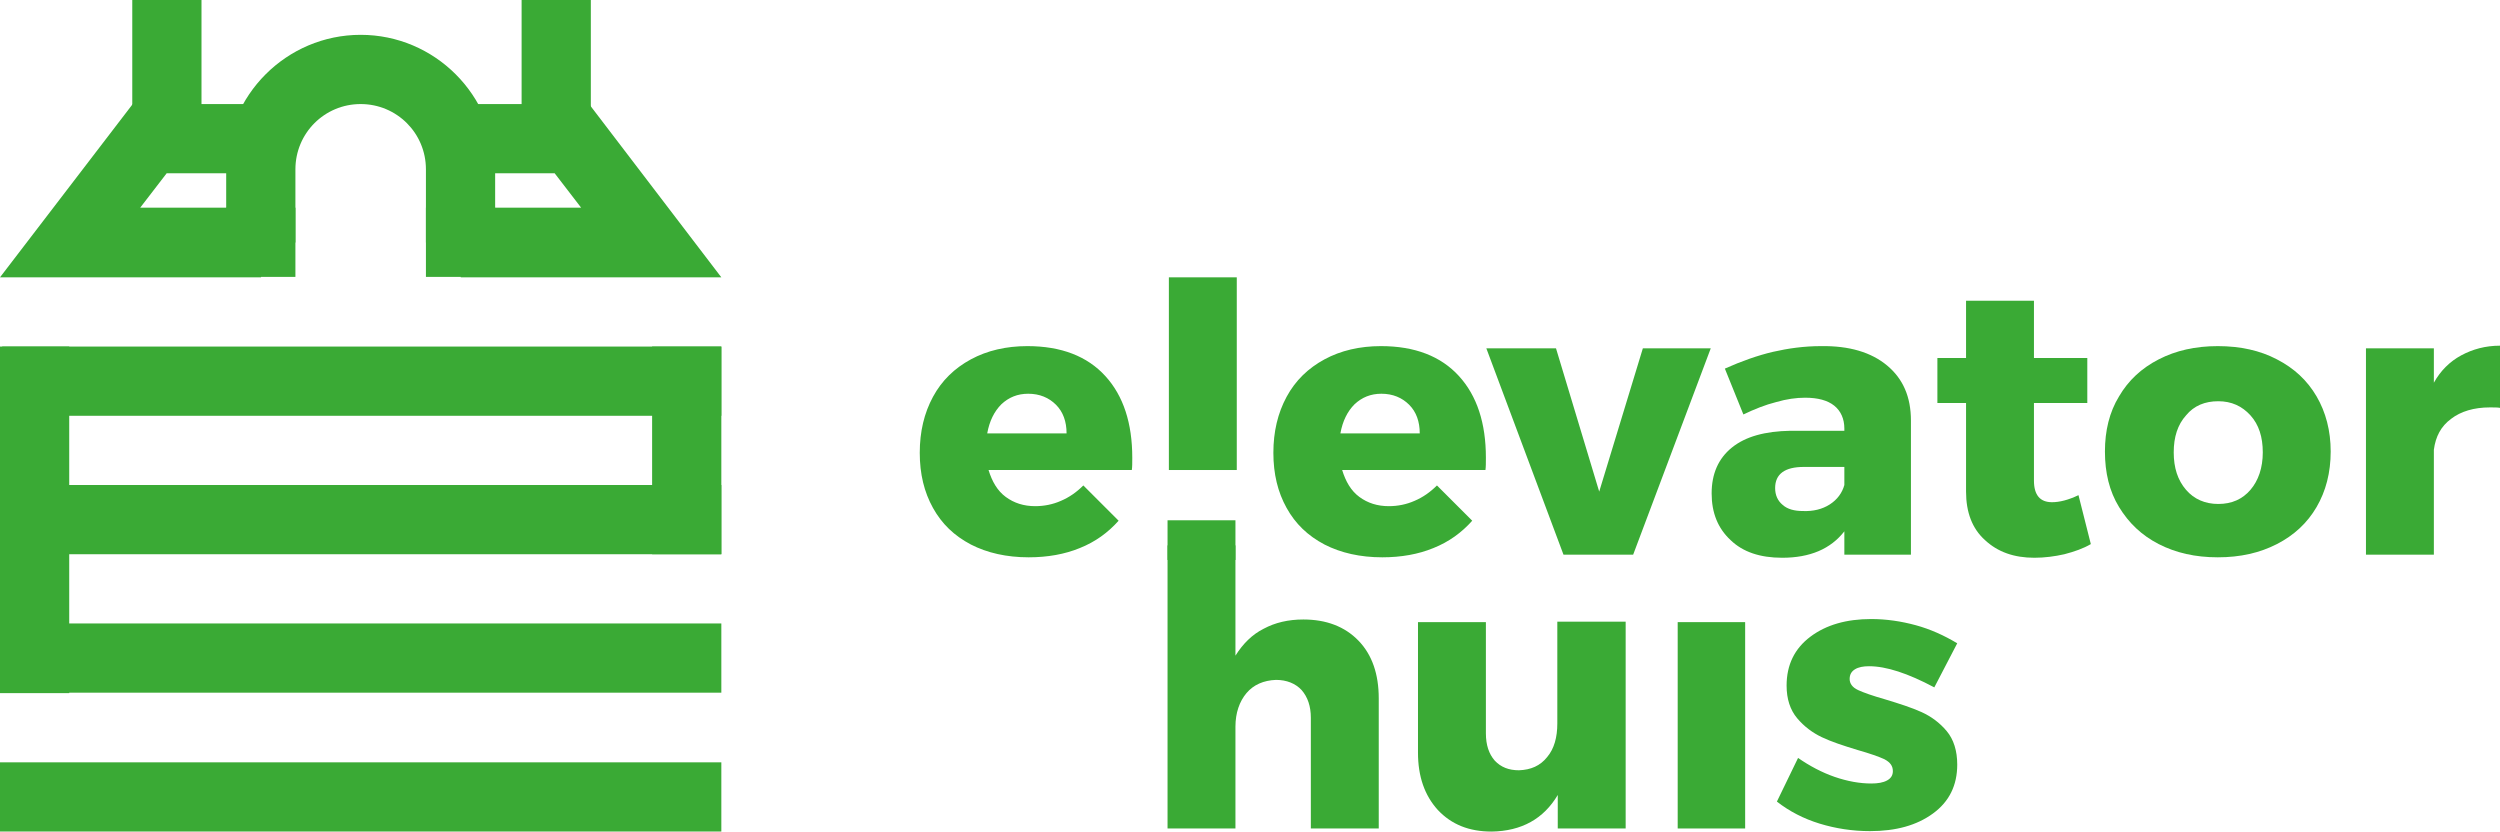 <?xml version="1.0" encoding="utf-8"?>
<!-- Generator: Adobe Illustrator 21.0.2, SVG Export Plug-In . SVG Version: 6.00 Build 0)  -->
<svg version="1.1" id="Layer_1" xmlns="http://www.w3.org/2000/svg" xmlns:xlink="http://www.w3.org/1999/xlink" x="0px" y="0px"
	 viewBox="0 0 567 188.6" style="enable-background:new 0 0 567 188.6;" xml:space="preserve">
<style type="text/css">
	.st0{fill:#3AAA35;}
</style>
<g>
	<g>
		<g>
			<path class="st0" d="M250.7,85.3c4.1,4.5,6.1,10.7,6.1,18.5c0,1.2,0,2.1-0.1,2.8h-32.5c0.8,2.6,2,4.7,3.9,6.1
				c1.9,1.4,4.1,2.1,6.7,2.1c2,0,4-0.4,5.8-1.2c1.9-0.8,3.6-2,5.1-3.5l8,8c-2.4,2.7-5.3,4.8-8.8,6.2c-3.4,1.4-7.3,2.1-11.6,2.1
				c-5,0-9.4-1-13.1-2.9c-3.8-2-6.6-4.7-8.6-8.3s-3-7.7-3-12.5s1-9,3-12.7s4.9-6.5,8.6-8.5s8-3,12.8-3
				C240.7,78.5,246.6,80.8,250.7,85.3z M241.9,98.3c0-2.7-0.8-4.9-2.4-6.5s-3.7-2.5-6.3-2.5c-2.4,0-4.4,0.8-6.1,2.4
				c-1.6,1.6-2.7,3.8-3.2,6.6H241.9z"/>
			<path class="st0" d="M265.1,62.9h15.4v43.7h-15.4V62.9z"/>
			<path class="st0" d="M330.9,85.3c4.1,4.5,6.1,10.7,6.1,18.5c0,1.2,0,2.1-0.1,2.8h-32.5c0.8,2.6,2,4.7,3.9,6.1
				c1.9,1.4,4.1,2.1,6.7,2.1c2,0,4-0.4,5.8-1.2c1.9-0.8,3.6-2,5.1-3.5l8,8c-2.4,2.7-5.3,4.8-8.8,6.2c-3.4,1.4-7.3,2.1-11.6,2.1
				c-5,0-9.4-1-13.1-2.9c-3.8-2-6.6-4.7-8.6-8.3s-3-7.7-3-12.5s1-9,3-12.7s4.9-6.5,8.6-8.5s8-3,12.8-3
				C320.9,78.5,326.8,80.8,330.9,85.3z M322,98.3c0-2.7-0.8-4.9-2.4-6.5c-1.6-1.6-3.7-2.5-6.3-2.5c-2.4,0-4.4,0.8-6.1,2.4
				c-1.6,1.6-2.7,3.8-3.2,6.6H322z"/>
			<path class="st0" d="M337.1,79h15.8l9.8,32.5l9.9-32.5H388l-17.6,46.8h-15.8L337.1,79z"/>
			<path class="st0" d="M428,82.9c3.6,3,5.4,7.1,5.4,12.5v30.4h-15.1v-5.3c-3.1,4-7.8,6-14.1,6c-5,0-8.9-1.3-11.7-4
				c-2.9-2.7-4.3-6.2-4.3-10.6c0-4.4,1.5-7.9,4.6-10.4c3.1-2.5,7.5-3.7,13.3-3.8h12.2v-0.5c0-2.2-0.8-4-2.3-5.2s-3.7-1.8-6.6-1.8
				c-2,0-4.2,0.3-6.6,1c-2.4,0.6-4.9,1.6-7.4,2.8l-4.2-10.4c3.8-1.7,7.5-3,10.9-3.8c3.5-0.8,7.1-1.3,10.9-1.3
				C419.4,78.4,424.4,79.9,428,82.9z M415,114.4c1.7-1.1,2.8-2.6,3.3-4.4v-4.1h-9.2c-4.3,0-6.5,1.6-6.5,4.8c0,1.6,0.6,2.9,1.7,3.8
				c1.1,1,2.7,1.4,4.6,1.4C411.2,116,413.3,115.5,415,114.4z"/>
			<path class="st0" d="M474.2,123.4c-1.7,1-3.7,1.7-6,2.3c-2.2,0.5-4.5,0.8-6.8,0.8c-4.6,0-8.3-1.3-11.2-4c-2.9-2.6-4.3-6.3-4.3-11
				V91.4h-6.5V81.2h6.5v-13h15.4v13h12.1v10.2h-12.1V109c0,3.3,1.4,4.9,4.1,4.9c1.7,0,3.7-0.5,6-1.6L474.2,123.4z"/>
			<path class="st0" d="M516.4,81.5c3.9,2,6.9,4.8,9,8.4c2.1,3.6,3.2,7.8,3.2,12.5c0,4.8-1.1,9-3.2,12.6s-5.1,6.4-9,8.4
				s-8.3,3-13.4,3c-5.1,0-9.5-1-13.4-3s-6.8-4.8-9-8.4s-3.2-7.8-3.2-12.6c0-4.7,1-8.9,3.2-12.5c2.1-3.6,5.1-6.4,9-8.4s8.3-3,13.4-3
				S512.6,79.5,516.4,81.5z M495.8,94.2c-1.9,2.1-2.8,4.9-2.8,8.4s0.9,6.3,2.8,8.5c1.8,2.1,4.3,3.2,7.3,3.2c3.1,0,5.5-1.1,7.3-3.2
				s2.8-5,2.8-8.5s-0.9-6.3-2.8-8.4c-1.9-2.1-4.3-3.2-7.3-3.2S497.6,92,495.8,94.2z"/>
			<path class="st0" d="M558.2,80.6c2.6-1.4,5.5-2.2,8.8-2.2v14.1c-0.5-0.1-1.3-0.1-2.3-0.1c-3.6,0-6.6,0.9-8.8,2.6
				c-2.3,1.7-3.5,4-3.9,7v23.8h-15.4V79H552v7.8C553.5,84.1,555.6,82,558.2,80.6z"/>
		</g>
		<g>
			<path class="st0" d="M308.1,145.3c3.1,3.2,4.6,7.6,4.6,13.1v29.5h-15.4v-25.1c0-2.6-0.7-4.7-2.1-6.3c-1.4-1.5-3.4-2.3-5.8-2.3
				c-2.8,0.1-5.1,1.1-6.7,3c-1.6,1.9-2.5,4.5-2.5,7.6v23.1h-15.4v-64.2h15.4v25c1.7-2.7,3.8-4.8,6.4-6.1c2.6-1.4,5.6-2.1,9-2.1
				C300.8,140.5,305,142.1,308.1,145.3z"/>
			<path class="st0" d="M368.7,141.1v46.8h-15.4v-7.6c-3.2,5.4-8.2,8.2-15,8.3c-5.1,0-9.1-1.6-12.2-4.9c-3-3.3-4.5-7.6-4.5-13v-29.6
				H337v25.2c0,2.7,0.7,4.7,2,6.2c1.4,1.5,3.2,2.2,5.5,2.2c2.7-0.1,4.8-1,6.4-3c1.6-1.9,2.3-4.5,2.3-7.6V141h15.5V141.1z"/>
			<path class="st0" d="M380.5,141.1h15.3v46.8h-15.3V141.1z"/>
			<path class="st0" d="M423.9,151.1c-1.3,0-2.4,0.2-3.2,0.7s-1.2,1.2-1.2,2.2s0.6,1.9,1.9,2.5s3.3,1.3,6.1,2.1
				c3.3,1,6.1,1.9,8.3,2.9s4.1,2.4,5.7,4.3c1.6,1.9,2.4,4.5,2.4,7.6c0,4.7-1.8,8.4-5.5,11.1s-8.4,4-14.3,4c-4,0-7.8-0.6-11.4-1.7
				c-3.6-1.1-6.9-2.8-9.7-5l4.8-9.9c2.6,1.8,5.4,3.3,8.3,4.3c2.9,1,5.7,1.5,8.3,1.5c1.5,0,2.7-0.2,3.6-0.7s1.3-1.2,1.3-2.1
				c0-1.2-0.6-2-1.9-2.7c-1.3-0.6-3.3-1.3-6.1-2.1c-3.3-1-6-1.9-8.1-2.9c-2.1-1-4-2.4-5.6-4.3c-1.6-1.9-2.4-4.4-2.4-7.4
				c0-4.7,1.8-8.4,5.4-11.1c3.6-2.7,8.2-4,13.8-4c3.4,0,6.8,0.5,10.1,1.4s6.4,2.3,9.4,4.1l-5.2,10
				C432.7,152.7,427.8,151.1,423.9,151.1z"/>
		</g>
		<rect x="264.8" y="118" class="st0" width="15.4" height="9"/>
	</g>
	<g>
		<rect y="172.9" class="st0" width="163.6" height="15.7"/>
		<rect x="0.5" y="141.4" class="st0" width="163.1" height="15.7"/>
		<rect x="0.5" y="110" class="st0" width="163.1" height="15.7"/>
		<rect x="0.5" y="78.6" class="st0" width="163.1" height="15.7"/>
		<path class="st0" d="M112.3,55H96.6V38.4c0-8.2-6.6-14.8-14.8-14.8S67,30.2,67,38.4V55H51.3V38.4C51.3,21.6,65,7.9,81.8,7.9
			s30.5,13.7,30.5,30.5V55z"/>
		<polygon class="st0" points="59.2,62.9 0,62.9 30.1,23.6 55.5,23.6 55.5,39.3 37.8,39.3 31.8,47.1 59.2,47.1 		"/>
		<polygon class="st0" points="163.6,62.9 104.5,62.9 104.5,47.1 131.8,47.1 125.8,39.3 108.1,39.3 108.1,23.6 133.6,23.6 		"/>
		<rect x="51.3" y="47.1" class="st0" width="15.7" height="15.7"/>
		<rect x="30" class="st0" width="15.7" height="31.4"/>
		<rect y="78.6" class="st0" width="15.7" height="78.6"/>
		<rect x="118.3" class="st0" width="15.7" height="31.4"/>
		<rect x="147.9" y="78.6" class="st0" width="15.7" height="47.1"/>
		<rect x="96.6" y="47.1" class="st0" width="15.7" height="15.7"/>
	</g>
</g>
</svg>
